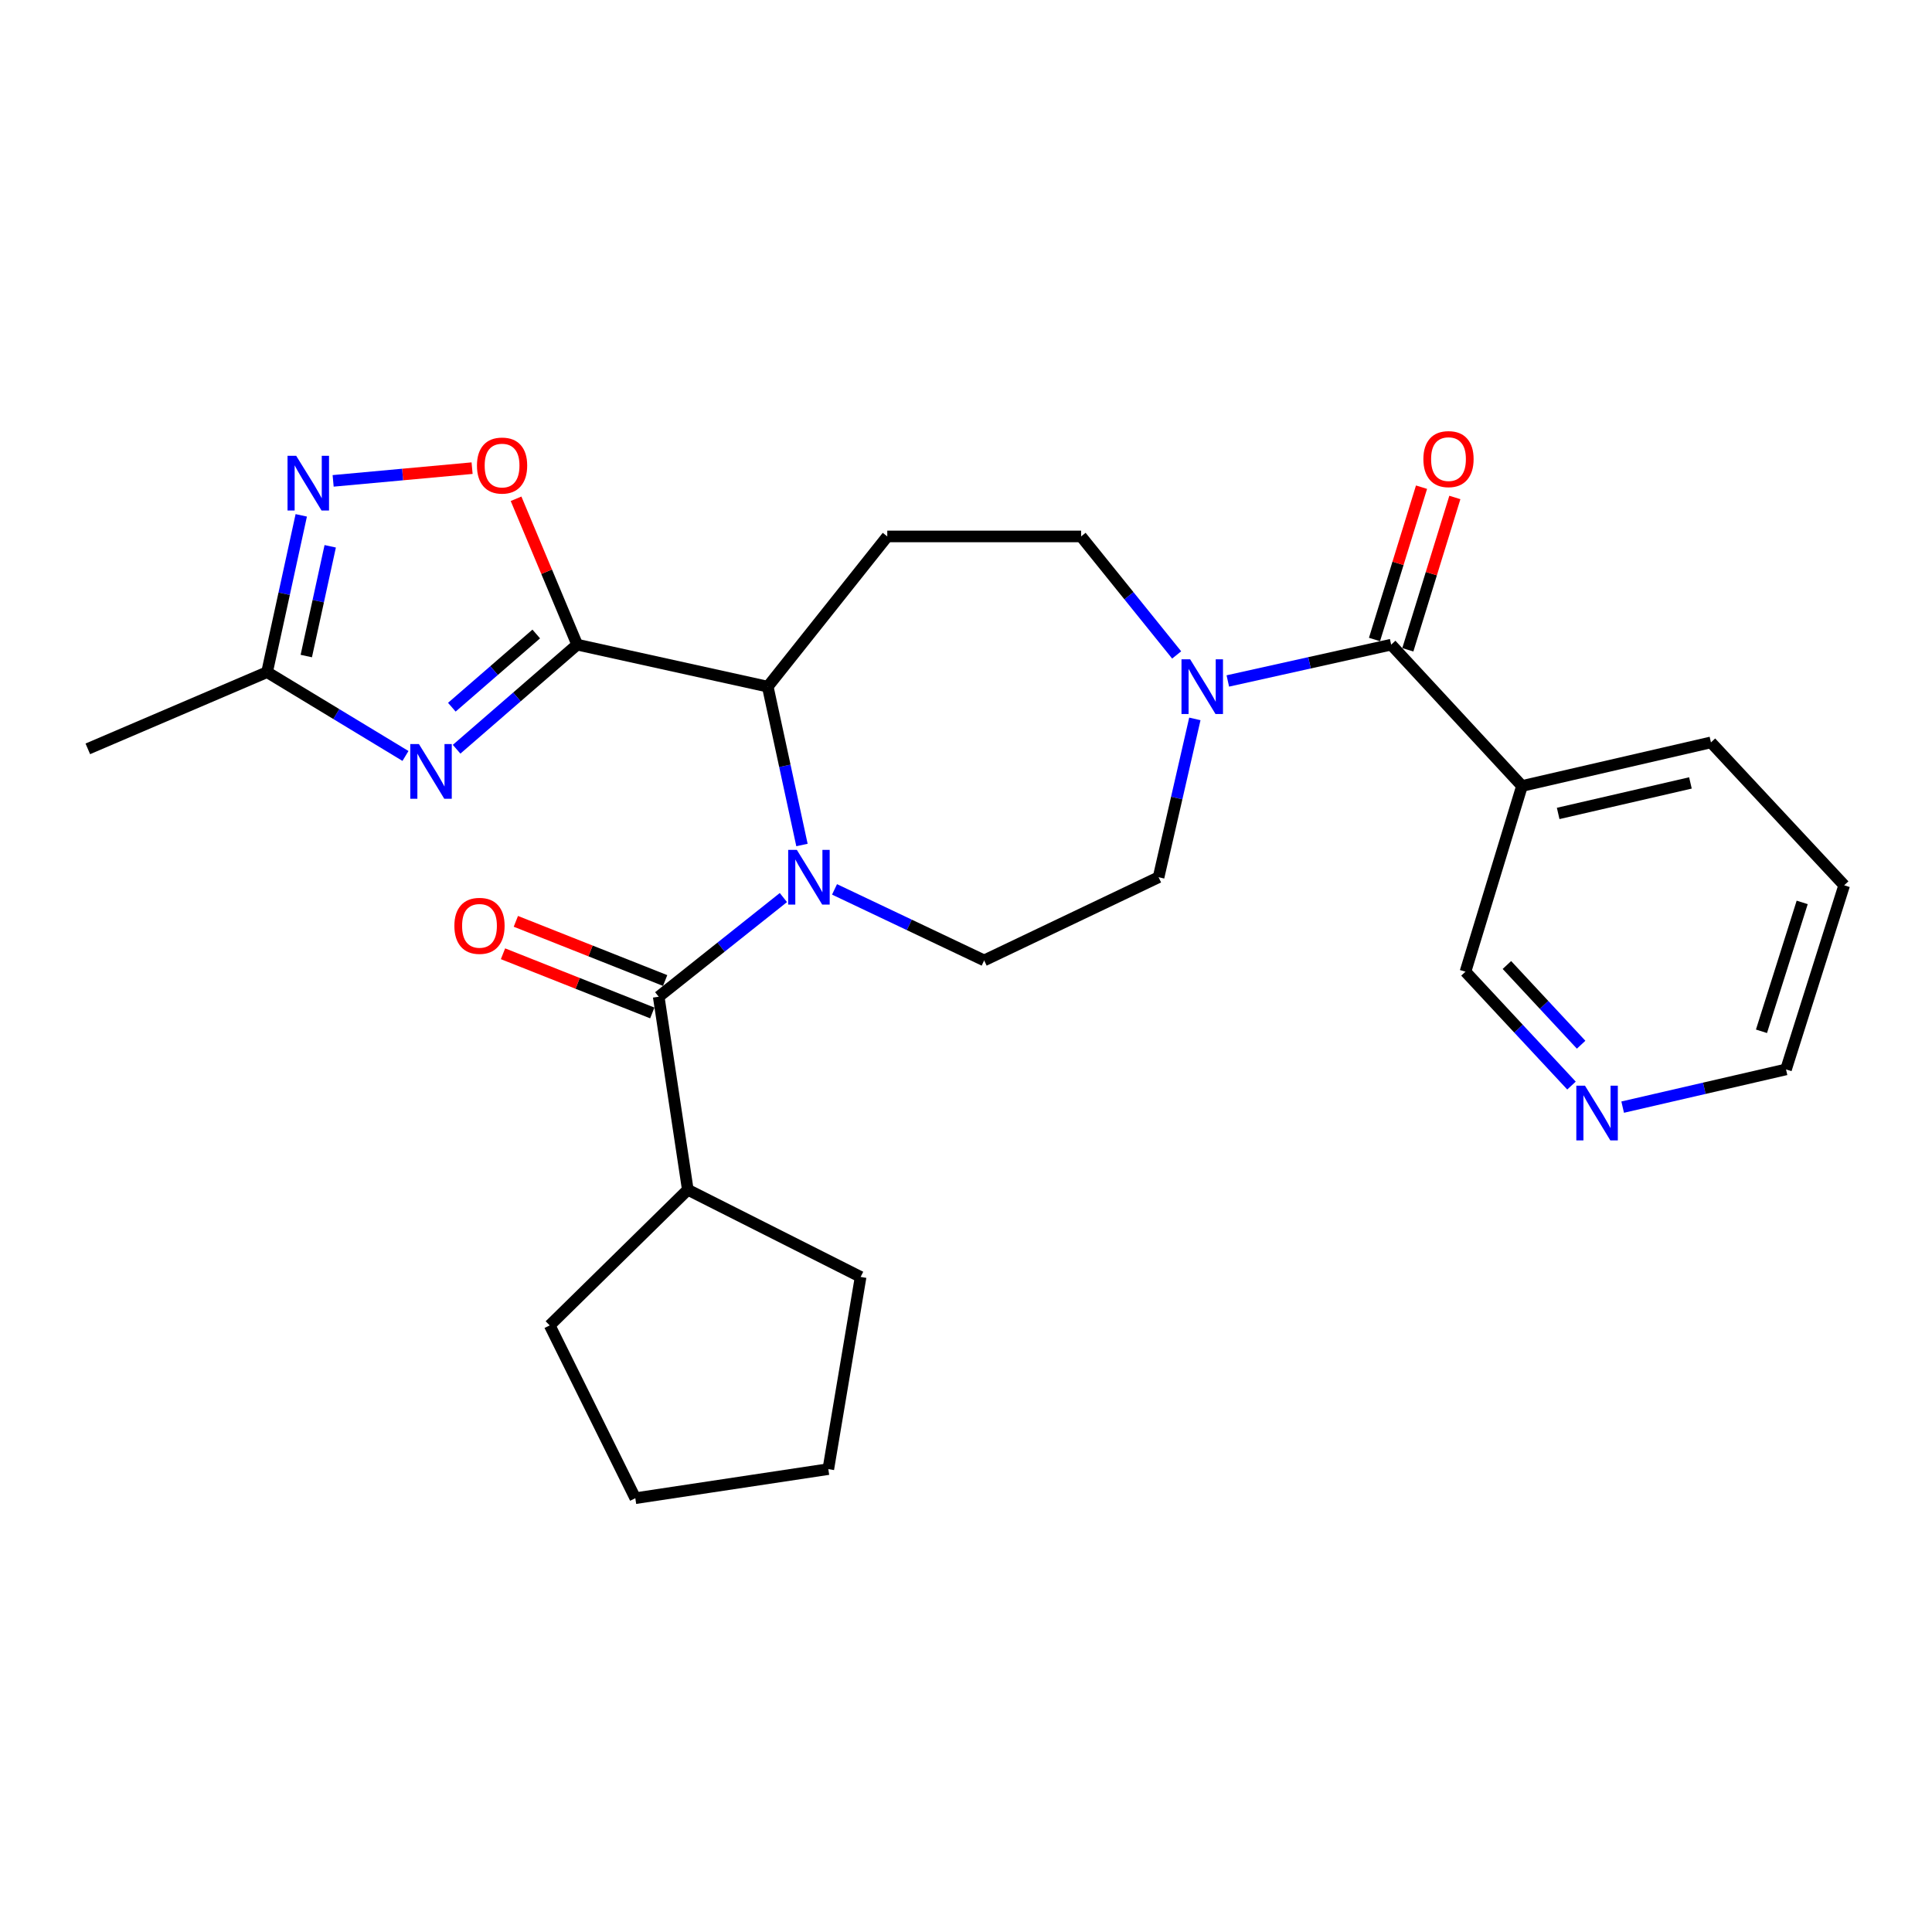 <?xml version='1.0' encoding='iso-8859-1'?>
<svg version='1.1' baseProfile='full'
              xmlns='http://www.w3.org/2000/svg'
                      xmlns:rdkit='http://www.rdkit.org/xml'
                      xmlns:xlink='http://www.w3.org/1999/xlink'
                  xml:space='preserve'
width='1000px' height='1000px' viewBox='0 0 1000 1000'>
<!-- END OF HEADER -->
<rect style='opacity:1.0;fill:#FFFFFF;stroke:none' width='1000' height='1000' x='0' y='0'> </rect>
<path class='bond-2' d='M 405.479,464.573 L 373.214,490.241' style='fill:none;fill-rule:evenodd;stroke:#0000FF;stroke-width:6px;stroke-linecap:butt;stroke-linejoin:miter;stroke-opacity:1' />
<path class='bond-2' d='M 373.214,490.241 L 340.948,515.909' style='fill:none;fill-rule:evenodd;stroke:#000000;stroke-width:6px;stroke-linecap:butt;stroke-linejoin:miter;stroke-opacity:1' />
<path class='bond-3' d='M 415.098,437.37 L 406.242,396.391' style='fill:none;fill-rule:evenodd;stroke:#0000FF;stroke-width:6px;stroke-linecap:butt;stroke-linejoin:miter;stroke-opacity:1' />
<path class='bond-3' d='M 406.242,396.391 L 397.386,355.412' style='fill:none;fill-rule:evenodd;stroke:#000000;stroke-width:6px;stroke-linecap:butt;stroke-linejoin:miter;stroke-opacity:1' />
<path class='bond-11' d='M 431.953,460.344 L 470.676,478.726' style='fill:none;fill-rule:evenodd;stroke:#0000FF;stroke-width:6px;stroke-linecap:butt;stroke-linejoin:miter;stroke-opacity:1' />
<path class='bond-11' d='M 470.676,478.726 L 509.4,497.109' style='fill:none;fill-rule:evenodd;stroke:#000000;stroke-width:6px;stroke-linecap:butt;stroke-linejoin:miter;stroke-opacity:1' />
<path class='bond-0' d='M 298.754,333.673 L 397.386,355.412' style='fill:none;fill-rule:evenodd;stroke:#000000;stroke-width:6px;stroke-linecap:butt;stroke-linejoin:miter;stroke-opacity:1' />
<path class='bond-1' d='M 298.754,333.673 L 267.547,360.739' style='fill:none;fill-rule:evenodd;stroke:#000000;stroke-width:6px;stroke-linecap:butt;stroke-linejoin:miter;stroke-opacity:1' />
<path class='bond-1' d='M 267.547,360.739 L 236.339,387.805' style='fill:none;fill-rule:evenodd;stroke:#0000FF;stroke-width:6px;stroke-linecap:butt;stroke-linejoin:miter;stroke-opacity:1' />
<path class='bond-1' d='M 277.561,328.152 L 255.716,347.098' style='fill:none;fill-rule:evenodd;stroke:#000000;stroke-width:6px;stroke-linecap:butt;stroke-linejoin:miter;stroke-opacity:1' />
<path class='bond-1' d='M 255.716,347.098 L 233.871,366.043' style='fill:none;fill-rule:evenodd;stroke:#0000FF;stroke-width:6px;stroke-linecap:butt;stroke-linejoin:miter;stroke-opacity:1' />
<path class='bond-5' d='M 298.754,333.673 L 282.933,295.919' style='fill:none;fill-rule:evenodd;stroke:#000000;stroke-width:6px;stroke-linecap:butt;stroke-linejoin:miter;stroke-opacity:1' />
<path class='bond-5' d='M 282.933,295.919 L 267.111,258.165' style='fill:none;fill-rule:evenodd;stroke:#FF0000;stroke-width:6px;stroke-linecap:butt;stroke-linejoin:miter;stroke-opacity:1' />
<path class='bond-8' d='M 209.875,391.284 L 174.056,369.591' style='fill:none;fill-rule:evenodd;stroke:#0000FF;stroke-width:6px;stroke-linecap:butt;stroke-linejoin:miter;stroke-opacity:1' />
<path class='bond-8' d='M 174.056,369.591 L 138.238,347.898' style='fill:none;fill-rule:evenodd;stroke:#000000;stroke-width:6px;stroke-linecap:butt;stroke-linejoin:miter;stroke-opacity:1' />
<path class='bond-14' d='M 344.275,507.516 L 305.641,492.199' style='fill:none;fill-rule:evenodd;stroke:#000000;stroke-width:6px;stroke-linecap:butt;stroke-linejoin:miter;stroke-opacity:1' />
<path class='bond-14' d='M 305.641,492.199 L 267.007,476.883' style='fill:none;fill-rule:evenodd;stroke:#FF0000;stroke-width:6px;stroke-linecap:butt;stroke-linejoin:miter;stroke-opacity:1' />
<path class='bond-14' d='M 337.62,524.302 L 298.986,508.985' style='fill:none;fill-rule:evenodd;stroke:#000000;stroke-width:6px;stroke-linecap:butt;stroke-linejoin:miter;stroke-opacity:1' />
<path class='bond-14' d='M 298.986,508.985 L 260.352,493.669' style='fill:none;fill-rule:evenodd;stroke:#FF0000;stroke-width:6px;stroke-linecap:butt;stroke-linejoin:miter;stroke-opacity:1' />
<path class='bond-16' d='M 340.948,515.909 L 356.005,615.814' style='fill:none;fill-rule:evenodd;stroke:#000000;stroke-width:6px;stroke-linecap:butt;stroke-linejoin:miter;stroke-opacity:1' />
<path class='bond-9' d='M 397.386,355.412 L 459.251,277.656' style='fill:none;fill-rule:evenodd;stroke:#000000;stroke-width:6px;stroke-linecap:butt;stroke-linejoin:miter;stroke-opacity:1' />
<path class='bond-4' d='M 720.065,333.673 L 677.793,343.07' style='fill:none;fill-rule:evenodd;stroke:#000000;stroke-width:6px;stroke-linecap:butt;stroke-linejoin:miter;stroke-opacity:1' />
<path class='bond-4' d='M 677.793,343.07 L 635.521,352.468' style='fill:none;fill-rule:evenodd;stroke:#0000FF;stroke-width:6px;stroke-linecap:butt;stroke-linejoin:miter;stroke-opacity:1' />
<path class='bond-10' d='M 720.065,333.673 L 787.779,406.824' style='fill:none;fill-rule:evenodd;stroke:#000000;stroke-width:6px;stroke-linecap:butt;stroke-linejoin:miter;stroke-opacity:1' />
<path class='bond-15' d='M 728.692,336.336 L 740.862,296.912' style='fill:none;fill-rule:evenodd;stroke:#000000;stroke-width:6px;stroke-linecap:butt;stroke-linejoin:miter;stroke-opacity:1' />
<path class='bond-15' d='M 740.862,296.912 L 753.033,257.488' style='fill:none;fill-rule:evenodd;stroke:#FF0000;stroke-width:6px;stroke-linecap:butt;stroke-linejoin:miter;stroke-opacity:1' />
<path class='bond-15' d='M 711.438,331.01 L 723.609,291.586' style='fill:none;fill-rule:evenodd;stroke:#000000;stroke-width:6px;stroke-linecap:butt;stroke-linejoin:miter;stroke-opacity:1' />
<path class='bond-15' d='M 723.609,291.586 L 735.779,252.162' style='fill:none;fill-rule:evenodd;stroke:#FF0000;stroke-width:6px;stroke-linecap:butt;stroke-linejoin:miter;stroke-opacity:1' />
<path class='bond-6' d='M 244.354,242.312 L 208.394,245.606' style='fill:none;fill-rule:evenodd;stroke:#FF0000;stroke-width:6px;stroke-linecap:butt;stroke-linejoin:miter;stroke-opacity:1' />
<path class='bond-6' d='M 208.394,245.606 L 172.433,248.9' style='fill:none;fill-rule:evenodd;stroke:#0000FF;stroke-width:6px;stroke-linecap:butt;stroke-linejoin:miter;stroke-opacity:1' />
<path class='bond-28' d='M 155.932,266.742 L 147.085,307.32' style='fill:none;fill-rule:evenodd;stroke:#0000FF;stroke-width:6px;stroke-linecap:butt;stroke-linejoin:miter;stroke-opacity:1' />
<path class='bond-28' d='M 147.085,307.32 L 138.238,347.898' style='fill:none;fill-rule:evenodd;stroke:#000000;stroke-width:6px;stroke-linecap:butt;stroke-linejoin:miter;stroke-opacity:1' />
<path class='bond-28' d='M 170.92,282.762 L 164.727,311.167' style='fill:none;fill-rule:evenodd;stroke:#0000FF;stroke-width:6px;stroke-linecap:butt;stroke-linejoin:miter;stroke-opacity:1' />
<path class='bond-28' d='M 164.727,311.167 L 158.534,339.571' style='fill:none;fill-rule:evenodd;stroke:#000000;stroke-width:6px;stroke-linecap:butt;stroke-linejoin:miter;stroke-opacity:1' />
<path class='bond-7' d='M 618.454,372.102 L 609.069,413.078' style='fill:none;fill-rule:evenodd;stroke:#0000FF;stroke-width:6px;stroke-linecap:butt;stroke-linejoin:miter;stroke-opacity:1' />
<path class='bond-7' d='M 609.069,413.078 L 599.685,454.053' style='fill:none;fill-rule:evenodd;stroke:#000000;stroke-width:6px;stroke-linecap:butt;stroke-linejoin:miter;stroke-opacity:1' />
<path class='bond-27' d='M 609.039,338.996 L 584.309,308.326' style='fill:none;fill-rule:evenodd;stroke:#0000FF;stroke-width:6px;stroke-linecap:butt;stroke-linejoin:miter;stroke-opacity:1' />
<path class='bond-27' d='M 584.309,308.326 L 559.578,277.656' style='fill:none;fill-rule:evenodd;stroke:#000000;stroke-width:6px;stroke-linecap:butt;stroke-linejoin:miter;stroke-opacity:1' />
<path class='bond-20' d='M 138.238,347.898 L 45.455,387.604' style='fill:none;fill-rule:evenodd;stroke:#000000;stroke-width:6px;stroke-linecap:butt;stroke-linejoin:miter;stroke-opacity:1' />
<path class='bond-12' d='M 459.251,277.656 L 559.578,277.656' style='fill:none;fill-rule:evenodd;stroke:#000000;stroke-width:6px;stroke-linecap:butt;stroke-linejoin:miter;stroke-opacity:1' />
<path class='bond-18' d='M 787.779,406.824 L 758.526,502.948' style='fill:none;fill-rule:evenodd;stroke:#000000;stroke-width:6px;stroke-linecap:butt;stroke-linejoin:miter;stroke-opacity:1' />
<path class='bond-19' d='M 787.779,406.824 L 885.578,384.263' style='fill:none;fill-rule:evenodd;stroke:#000000;stroke-width:6px;stroke-linecap:butt;stroke-linejoin:miter;stroke-opacity:1' />
<path class='bond-19' d='M 806.508,421.035 L 874.967,405.242' style='fill:none;fill-rule:evenodd;stroke:#000000;stroke-width:6px;stroke-linecap:butt;stroke-linejoin:miter;stroke-opacity:1' />
<path class='bond-13' d='M 509.4,497.109 L 599.685,454.053' style='fill:none;fill-rule:evenodd;stroke:#000000;stroke-width:6px;stroke-linecap:butt;stroke-linejoin:miter;stroke-opacity:1' />
<path class='bond-22' d='M 356.005,615.814 L 445.458,660.937' style='fill:none;fill-rule:evenodd;stroke:#000000;stroke-width:6px;stroke-linecap:butt;stroke-linejoin:miter;stroke-opacity:1' />
<path class='bond-23' d='M 356.005,615.814 L 284.53,686.026' style='fill:none;fill-rule:evenodd;stroke:#000000;stroke-width:6px;stroke-linecap:butt;stroke-linejoin:miter;stroke-opacity:1' />
<path class='bond-17' d='M 813.403,561.889 L 785.964,532.418' style='fill:none;fill-rule:evenodd;stroke:#0000FF;stroke-width:6px;stroke-linecap:butt;stroke-linejoin:miter;stroke-opacity:1' />
<path class='bond-17' d='M 785.964,532.418 L 758.526,502.948' style='fill:none;fill-rule:evenodd;stroke:#000000;stroke-width:6px;stroke-linecap:butt;stroke-linejoin:miter;stroke-opacity:1' />
<path class='bond-17' d='M 818.387,540.744 L 799.18,520.114' style='fill:none;fill-rule:evenodd;stroke:#0000FF;stroke-width:6px;stroke-linecap:butt;stroke-linejoin:miter;stroke-opacity:1' />
<path class='bond-17' d='M 799.18,520.114 L 779.974,499.485' style='fill:none;fill-rule:evenodd;stroke:#000000;stroke-width:6px;stroke-linecap:butt;stroke-linejoin:miter;stroke-opacity:1' />
<path class='bond-30' d='M 839.891,573.05 L 882.166,563.289' style='fill:none;fill-rule:evenodd;stroke:#0000FF;stroke-width:6px;stroke-linecap:butt;stroke-linejoin:miter;stroke-opacity:1' />
<path class='bond-30' d='M 882.166,563.289 L 924.44,553.528' style='fill:none;fill-rule:evenodd;stroke:#000000;stroke-width:6px;stroke-linecap:butt;stroke-linejoin:miter;stroke-opacity:1' />
<path class='bond-24' d='M 885.578,384.263 L 954.545,458.227' style='fill:none;fill-rule:evenodd;stroke:#000000;stroke-width:6px;stroke-linecap:butt;stroke-linejoin:miter;stroke-opacity:1' />
<path class='bond-21' d='M 924.44,553.528 L 954.545,458.227' style='fill:none;fill-rule:evenodd;stroke:#000000;stroke-width:6px;stroke-linecap:butt;stroke-linejoin:miter;stroke-opacity:1' />
<path class='bond-21' d='M 911.738,533.793 L 932.811,467.083' style='fill:none;fill-rule:evenodd;stroke:#000000;stroke-width:6px;stroke-linecap:butt;stroke-linejoin:miter;stroke-opacity:1' />
<path class='bond-25' d='M 445.458,660.937 L 428.735,760.411' style='fill:none;fill-rule:evenodd;stroke:#000000;stroke-width:6px;stroke-linecap:butt;stroke-linejoin:miter;stroke-opacity:1' />
<path class='bond-26' d='M 284.53,686.026 L 328.839,775.468' style='fill:none;fill-rule:evenodd;stroke:#000000;stroke-width:6px;stroke-linecap:butt;stroke-linejoin:miter;stroke-opacity:1' />
<path class='bond-29' d='M 428.735,760.411 L 328.839,775.468' style='fill:none;fill-rule:evenodd;stroke:#000000;stroke-width:6px;stroke-linecap:butt;stroke-linejoin:miter;stroke-opacity:1' />
<path  class='atom-0' d='M 412.443 439.893
L 421.723 454.893
Q 422.643 456.373, 424.123 459.053
Q 425.603 461.733, 425.683 461.893
L 425.683 439.893
L 429.443 439.893
L 429.443 468.213
L 425.563 468.213
L 415.603 451.813
Q 414.443 449.893, 413.203 447.693
Q 412.003 445.493, 411.643 444.813
L 411.643 468.213
L 407.963 468.213
L 407.963 439.893
L 412.443 439.893
' fill='#0000FF'/>
<path  class='atom-2' d='M 216.836 385.13
L 226.116 400.13
Q 227.036 401.61, 228.516 404.29
Q 229.996 406.97, 230.076 407.13
L 230.076 385.13
L 233.836 385.13
L 233.836 413.45
L 229.956 413.45
L 219.996 397.05
Q 218.836 395.13, 217.596 392.93
Q 216.396 390.73, 216.036 390.05
L 216.036 413.45
L 212.356 413.45
L 212.356 385.13
L 216.836 385.13
' fill='#0000FF'/>
<path  class='atom-6' d='M 246.872 240.97
Q 246.872 234.17, 250.232 230.37
Q 253.592 226.57, 259.872 226.57
Q 266.152 226.57, 269.512 230.37
Q 272.872 234.17, 272.872 240.97
Q 272.872 247.85, 269.472 251.77
Q 266.072 255.65, 259.872 255.65
Q 253.632 255.65, 250.232 251.77
Q 246.872 247.89, 246.872 240.97
M 259.872 252.45
Q 264.192 252.45, 266.512 249.57
Q 268.872 246.65, 268.872 240.97
Q 268.872 235.41, 266.512 232.61
Q 264.192 229.77, 259.872 229.77
Q 255.552 229.77, 253.192 232.57
Q 250.872 235.37, 250.872 240.97
Q 250.872 246.69, 253.192 249.57
Q 255.552 252.45, 259.872 252.45
' fill='#FF0000'/>
<path  class='atom-7' d='M 153.305 235.919
L 162.585 250.919
Q 163.505 252.399, 164.985 255.079
Q 166.465 257.759, 166.545 257.919
L 166.545 235.919
L 170.305 235.919
L 170.305 264.239
L 166.425 264.239
L 156.465 247.839
Q 155.305 245.919, 154.065 243.719
Q 152.865 241.519, 152.505 240.839
L 152.505 264.239
L 148.825 264.239
L 148.825 235.919
L 153.305 235.919
' fill='#0000FF'/>
<path  class='atom-8' d='M 616.016 341.252
L 625.296 356.252
Q 626.216 357.732, 627.696 360.412
Q 629.176 363.092, 629.256 363.252
L 629.256 341.252
L 633.016 341.252
L 633.016 369.572
L 629.136 369.572
L 619.176 353.172
Q 618.016 351.252, 616.776 349.052
Q 615.576 346.852, 615.216 346.172
L 615.216 369.572
L 611.536 369.572
L 611.536 341.252
L 616.016 341.252
' fill='#0000FF'/>
<path  class='atom-15' d='M 235.185 479.213
Q 235.185 472.413, 238.545 468.613
Q 241.905 464.813, 248.185 464.813
Q 254.465 464.813, 257.825 468.613
Q 261.185 472.413, 261.185 479.213
Q 261.185 486.093, 257.785 490.013
Q 254.385 493.893, 248.185 493.893
Q 241.945 493.893, 238.545 490.013
Q 235.185 486.133, 235.185 479.213
M 248.185 490.693
Q 252.505 490.693, 254.825 487.813
Q 257.185 484.893, 257.185 479.213
Q 257.185 473.653, 254.825 470.853
Q 252.505 468.013, 248.185 468.013
Q 243.865 468.013, 241.505 470.813
Q 239.185 473.613, 239.185 479.213
Q 239.185 484.933, 241.505 487.813
Q 243.865 490.693, 248.185 490.693
' fill='#FF0000'/>
<path  class='atom-16' d='M 736.739 237.63
Q 736.739 230.83, 740.099 227.03
Q 743.459 223.23, 749.739 223.23
Q 756.019 223.23, 759.379 227.03
Q 762.739 230.83, 762.739 237.63
Q 762.739 244.51, 759.339 248.43
Q 755.939 252.31, 749.739 252.31
Q 743.499 252.31, 740.099 248.43
Q 736.739 244.55, 736.739 237.63
M 749.739 249.11
Q 754.059 249.11, 756.379 246.23
Q 758.739 243.31, 758.739 237.63
Q 758.739 232.07, 756.379 229.27
Q 754.059 226.43, 749.739 226.43
Q 745.419 226.43, 743.059 229.23
Q 740.739 232.03, 740.739 237.63
Q 740.739 243.35, 743.059 246.23
Q 745.419 249.11, 749.739 249.11
' fill='#FF0000'/>
<path  class='atom-18' d='M 820.382 561.949
L 829.662 576.949
Q 830.582 578.429, 832.062 581.109
Q 833.542 583.789, 833.622 583.949
L 833.622 561.949
L 837.382 561.949
L 837.382 590.269
L 833.502 590.269
L 823.542 573.869
Q 822.382 571.949, 821.142 569.749
Q 819.942 567.549, 819.582 566.869
L 819.582 590.269
L 815.902 590.269
L 815.902 561.949
L 820.382 561.949
' fill='#0000FF'/>
</svg>
